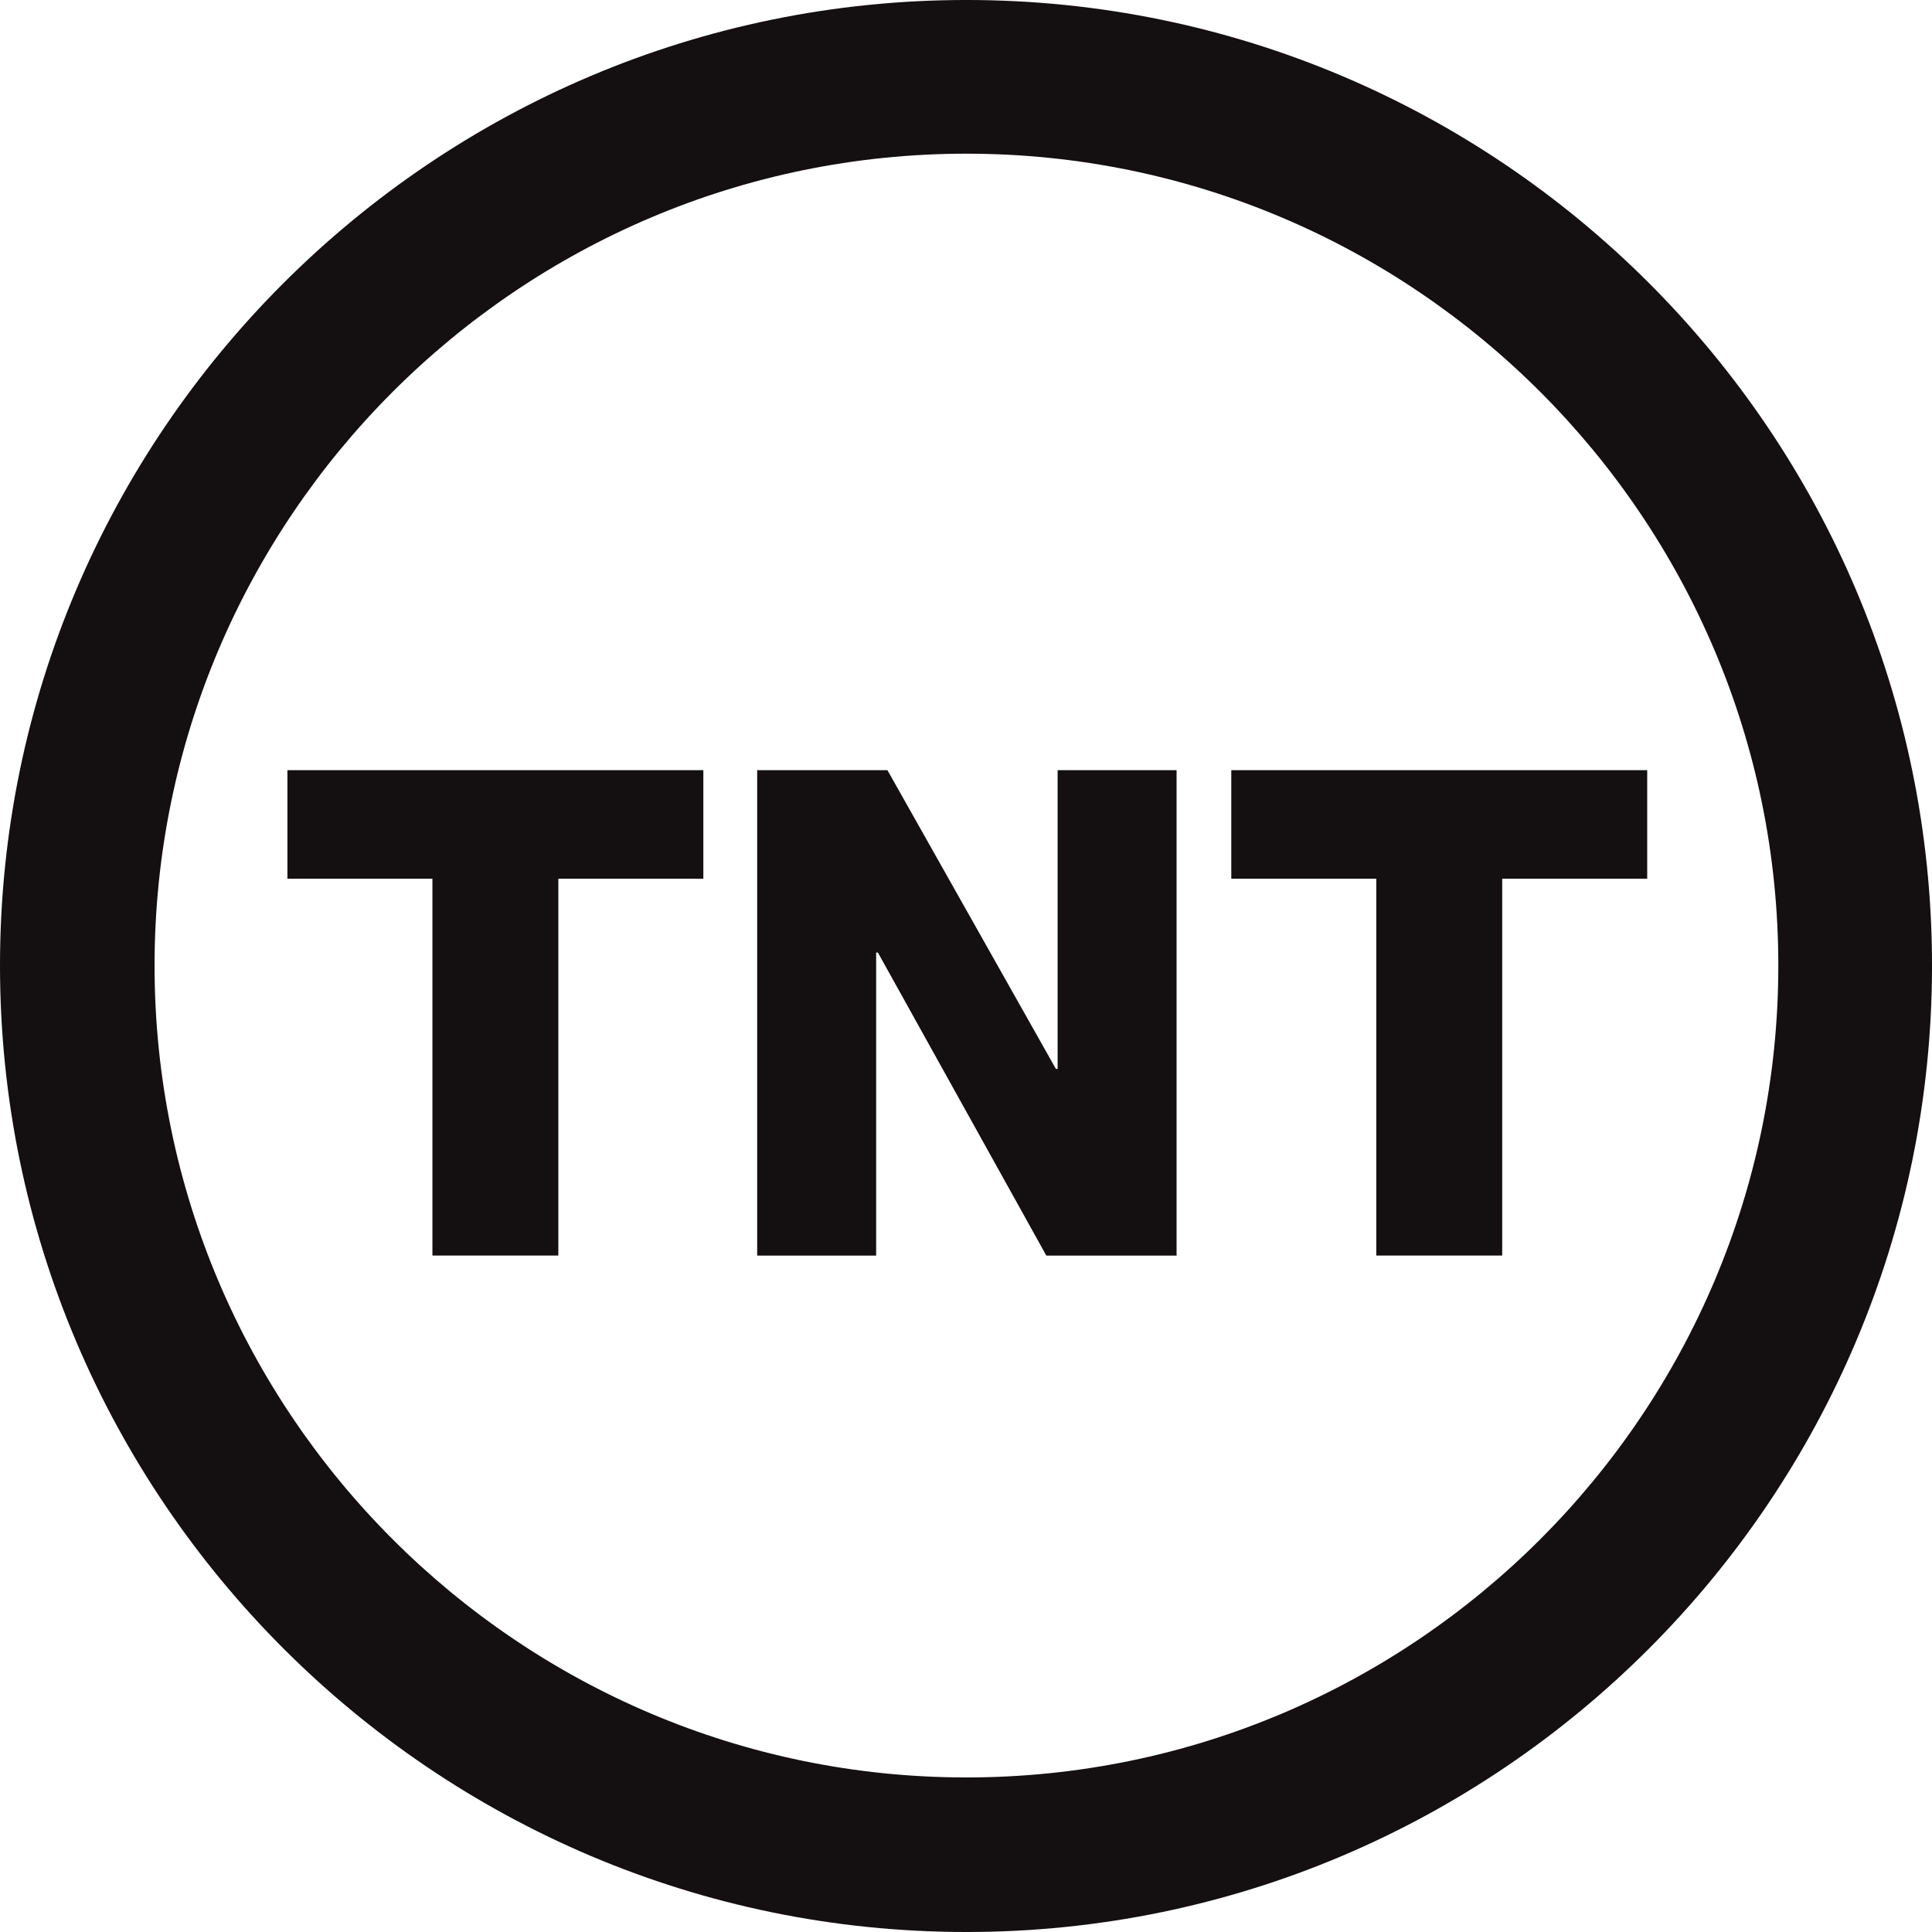 <?xml version="1.0" encoding="UTF-8" standalone="no"?>
<!-- Created with Inkscape (http://www.inkscape.org/) -->

<svg
   xmlns:dc="http://purl.org/dc/elements/1.1/"
   xmlns:cc="http://creativecommons.org/ns#"
   xmlns:rdf="http://www.w3.org/1999/02/22-rdf-syntax-ns#"
   xmlns:svg="http://www.w3.org/2000/svg"
   xmlns="http://www.w3.org/2000/svg"
   xmlns:sodipodi="http://sodipodi.sourceforge.net/DTD/sodipodi-0.dtd"
   xmlns:inkscape="http://www.inkscape.org/namespaces/inkscape"
   width="180"
   height="180"
   id="svg2"
   version="1.1"
   inkscape:version="0.48.4 r9939"
   sodipodi:docname="TNT Logo.svg">
  <defs
     id="defs4" />
  <sodipodi:namedview
     id="base"
     pagecolor="#ffffff"
     bordercolor="#666666"
     borderopacity="1.0"
     inkscape:pageopacity="0"
     inkscape:pageshadow="2"
     inkscape:zoom="256"
     inkscape:cx="180.62582"
     inkscape:cy="180.35617"
     inkscape:document-units="px"
     inkscape:current-layer="layer1"
     showgrid="false"
     fit-margin-top="0"
     fit-margin-left="0"
     fit-margin-right="0"
     fit-margin-bottom="0"
     inkscape:window-width="1360"
     inkscape:window-height="706"
     inkscape:window-x="-8"
     inkscape:window-y="-8"
     inkscape:window-maximized="1" />
  <g
     inkscape:label="Layer 1"
     inkscape:groupmode="layer"
     id="layer1"
     transform="translate(327.656,-349.375)">
    <path
       style="fill:#140f10;fill-rule:nonzero;stroke:none"
       d="m -237.615,349.374 c -49.621,0 -90.041,40.348 -90.041,89.96 0,49.638 40.42,90.041 90.041,90.041 49.638,0 89.96,-40.403 89.96,-90.041 0,-49.612 -40.322,-89.96 -89.96,-89.96 z m 0,14.319 c 41.697,0 75.641,33.952 75.641,75.641 0,41.698 -33.944,75.641 -75.641,75.641 -41.689,0 -75.641,-33.943 -75.641,-75.641 0,-41.689 33.952,-75.641 75.641,-75.641 z m -63.263,57.438 0,10.112 13.51,0 0,35.11 11.73,0 0,-35.11 13.51,0 0,-10.112 -38.751,0 z m 43.767,0 0,45.223 11.083,0 0,-28.234 0.162,0 15.694,28.234 12.135,0 0,-45.223 -11.083,0 0,27.829 -0.162,0 -15.694,-27.829 -12.135,0 z m 44.171,0 0,10.112 13.51,0 0,35.11 11.73,0 0,-35.11 13.51,0 0,-10.112 -38.751,0 z"
       id="path12036"
       inkscape:connector-curvature="0" />
  </g>
</svg>
